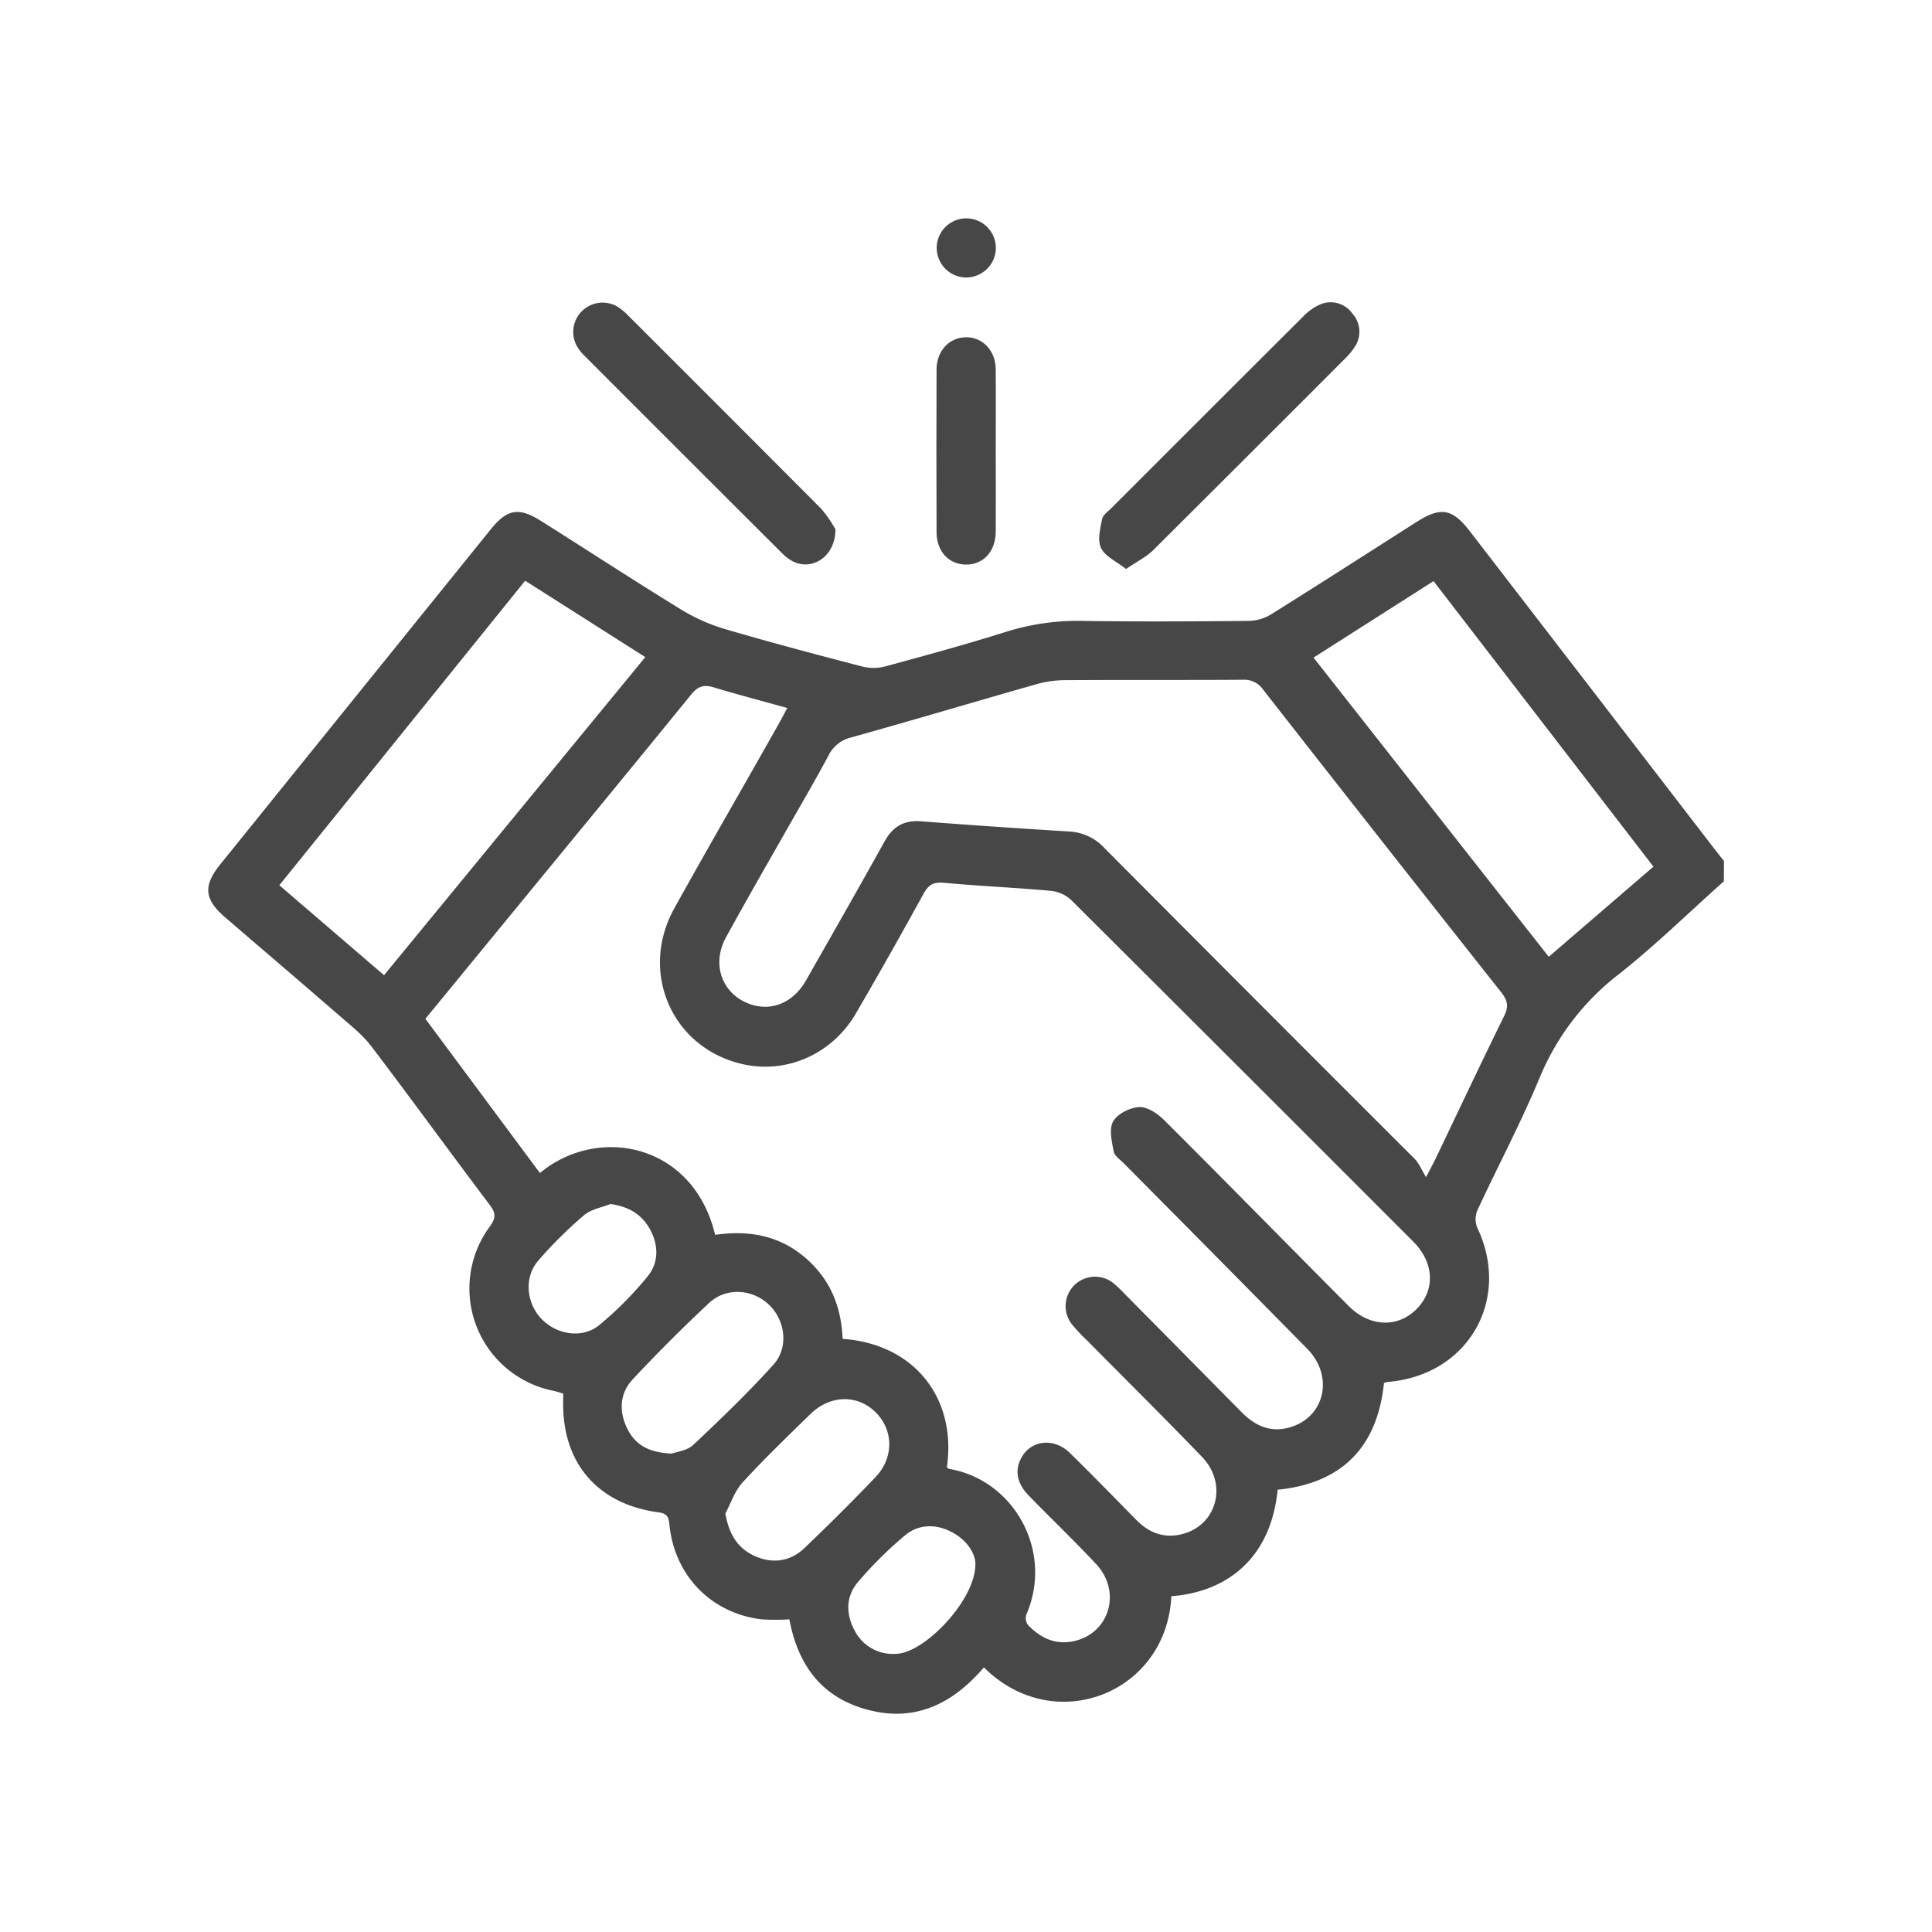 <svg xmlns="http://www.w3.org/2000/svg" viewBox="0 0 500 500"><defs><style>.cls-1{fill:#474747;}</style></defs><g id="Layer_2" data-name="Layer 2"><path class="cls-1" d="M446.13,228.09c-9,8-17.66,16.52-27.13,24a65.16,65.16,0,0,0-20.55,26.85c-4.84,11.64-10.78,22.81-16.09,34.26a5.89,5.89,0,0,0-.08,4.44c8.94,18.7-2.34,38.31-23.11,40a8,8,0,0,0-1,.27c-1.7,16.48-10.75,25.94-27.52,27.63-1.73,17.69-13.05,26.46-27.51,27.56-1.19,25.13-30.28,36.6-48.5,18.42-7.72,9-17.18,14.1-29.35,11.15s-18.67-11.2-21-23.58a61,61,0,0,1-7.16,0c-12.94-1.55-22.36-11.1-23.84-24.09-.21-1.83-.2-3.26-2.8-3.6-16-2.11-25.12-13-24.74-29,0-.51,0-1,0-1.74-.83-.24-1.64-.53-2.47-.71a27,27,0,0,1-16.51-42.54c1.57-2.16,1.6-3.41,0-5.54-10.3-13.65-20.34-27.5-30.69-41.11-2.28-3-5.37-5.41-8.25-7.91-9.83-8.54-19.75-17-29.61-25.48-5.38-4.65-5.69-8.13-1.17-13.73q35-43.36,70-86.7c4.26-5.27,7.31-5.74,13.16-2,12,7.58,23.83,15.3,35.9,22.71a47.83,47.83,0,0,0,11.37,5.11c11.86,3.48,23.81,6.65,35.77,9.76a12.11,12.11,0,0,0,5.92-.07c10.45-2.84,20.91-5.69,31.23-8.95a62.27,62.27,0,0,1,19.92-2.81c14.29.22,28.6.13,42.89,0a11.46,11.46,0,0,0,5.67-1.65c12.66-7.9,25.21-16,37.8-24,6.19-3.93,9.18-3.42,13.66,2.38q31.43,40.78,62.83,81.6c1,1.29,2,2.56,3,3.84ZM245.05,379.73c.21.15.4.39.62.43,16.59,2.8,27.11,21.14,19.94,37.7a3,3,0,0,0,.4,2.65c3.37,3.54,7.44,5.39,12.4,4.1,8.87-2.3,11.78-12.83,5.31-19.78-5.65-6.06-11.66-11.8-17.45-17.74-3.08-3.15-3.71-6.49-2-9.71,2.49-4.7,8.45-5.43,12.62-1.35,5.84,5.72,11.53,11.58,17.26,17.4,3.31,3.35,7.24,4.77,11.84,3.58,9-2.32,11.83-13,5.06-20-9.83-10.2-19.9-20.17-29.86-30.24a46.53,46.53,0,0,1-3.67-3.9,7.61,7.61,0,0,1,10.86-10.59,32.8,32.8,0,0,1,2.76,2.65q15.08,15.24,30.14,30.5c3.46,3.51,7.44,5.4,12.41,4,9.19-2.57,11.64-13.24,4.61-20.38q-23.64-24-47.39-47.91c-1-1-2.47-2-2.69-3.14-.49-2.59-1.25-5.84-.13-7.8s4.37-3.58,6.76-3.69c2.11-.09,4.74,1.69,6.43,3.37,16,15.95,31.8,32.09,47.74,48.1,5.49,5.52,12.81,5.71,17.66.73s4.45-12-.94-17.39q-44.25-44.3-88.6-88.48a9.14,9.14,0,0,0-5.28-2.3c-9.14-.83-18.33-1.22-27.47-2.07-2.72-.25-4.07.44-5.38,2.83q-8.55,15.6-17.52,31c-6.35,10.83-18.47,15.91-30.13,12.9-17.7-4.56-25.89-23.81-16.85-40.12,8.84-15.94,18-31.73,26.94-47.59.74-1.31,1.43-2.65,2.29-4.26-6.61-1.84-12.89-3.48-19.09-5.36-2.55-.77-4.07-.22-5.79,1.89-14.64,18-29.42,35.94-44.15,53.9-8.17,9.95-16.33,19.91-24.62,30l29.64,39.92c15.05-12.52,39.73-7.66,45.34,16,8.34-1.22,16.19,0,22.94,5.59s9.72,12.85,10.06,21.33C236.86,347.83,247.62,362.09,245.05,379.73Zm124-75.07c1.35-2.6,1.9-3.58,2.38-4.58,5.95-12.42,11.8-24.88,17.89-37.23,1.23-2.5.75-4.08-.84-6.09q-30.86-39-61.55-78.24a6,6,0,0,0-5.43-2.6c-15.19.1-30.38,0-45.58.1a28,28,0,0,0-7.51,1c-16.05,4.56-32.05,9.34-48.13,13.83a8.8,8.8,0,0,0-5.9,4.76c-3.76,7-7.76,13.78-11.66,20.66-5,8.77-10,17.49-14.84,26.33-3.77,6.9-1.09,14.42,5.83,17.12,5.68,2.21,11.51-.06,14.89-6,6.83-12,13.65-23.93,20.35-36,2.1-3.79,5-5.5,9.33-5.17q19.27,1.47,38.58,2.65a13.28,13.28,0,0,1,9,4.31q40.11,40.32,80.36,80.51C367.3,301.18,367.88,302.72,369.07,304.66ZM135.91,150.29,72.29,229.1l27.1,23.28L167,170.06Zm292,74L371,150.39l-31.06,19.8,60.88,77.43Zm-254,151.88c1.14-.43,3.89-.72,5.49-2.22,7.15-6.72,14.25-13.55,20.81-20.83,4-4.49,3-11.6-1.35-15.6s-11.05-4.34-15.37-.29q-10.2,9.54-19.75,19.75c-3.34,3.57-3.59,8.14-1.5,12.54S167.86,375.94,173.88,376.19Zm13.82,15.56c.94,5.36,3.18,9,7.67,11s9.11,1.43,12.77-2.07c6.27-6,12.44-12.11,18.42-18.39,4.84-5.09,4.65-12.26-.06-16.85s-11.71-4.42-16.81.55c-5.94,5.79-11.92,11.56-17.52,17.66C190.15,385.88,189.16,389,187.7,391.75Zm64.72,13.17c0-2.69-2-6.19-6.06-8.36s-8.6-2.19-12.19.83A101.19,101.19,0,0,0,222,409.48c-3.13,3.71-3.12,8.29-.8,12.55A11.1,11.1,0,0,0,232,428C239.25,427.8,252.41,414.13,252.42,404.92ZM158,311.6c-2.31.92-5.05,1.34-6.83,2.88a110.49,110.49,0,0,0-11.9,11.8c-3.69,4.3-3.07,10.89.82,15S150.61,346.53,155,343a90.35,90.35,0,0,0,12.6-12.67c2.93-3.57,2.87-8.08.6-12.23C166,314.17,162.62,312.25,158,311.6Z"/><path class="cls-1" d="M291.42,147.26c-2.52-2-5.4-3.24-6.44-5.38s-.23-5,.23-7.51c.2-1.07,1.53-2,2.42-2.87q24.75-24.78,49.54-49.5a14,14,0,0,1,4.6-3.26,6.89,6.89,0,0,1,8.22,2.4,7,7,0,0,1,.67,8.55A17.43,17.43,0,0,1,348,92.9q-24.74,24.78-49.55,49.48C296.62,144.16,294.21,145.35,291.42,147.26Z"/><path class="cls-1" d="M216.21,137c0,6.95-5.84,10.73-10.83,8.37a10.22,10.22,0,0,1-2.78-2Q176.86,117.71,151.19,92a11.65,11.65,0,0,1-1.88-2.39,7.6,7.6,0,0,1,10.5-10.24,16.58,16.58,0,0,1,2.92,2.45q24.92,24.87,49.76,49.81A30.9,30.9,0,0,1,216.21,137Z"/><path class="cls-1" d="M257.7,116.94c0,6.88.05,13.77,0,20.65-.05,5.18-3.23,8.59-7.79,8.52-4.4-.07-7.51-3.41-7.53-8.38q-.08-21,0-42.08c0-4.85,3.28-8.32,7.59-8.37s7.66,3.41,7.72,8.24C257.76,102.66,257.7,109.8,257.7,116.94Z"/><path class="cls-1" d="M250,71.81a7.65,7.65,0,1,1,7.72-7.38A7.68,7.68,0,0,1,250,71.81Z"/></g></svg>